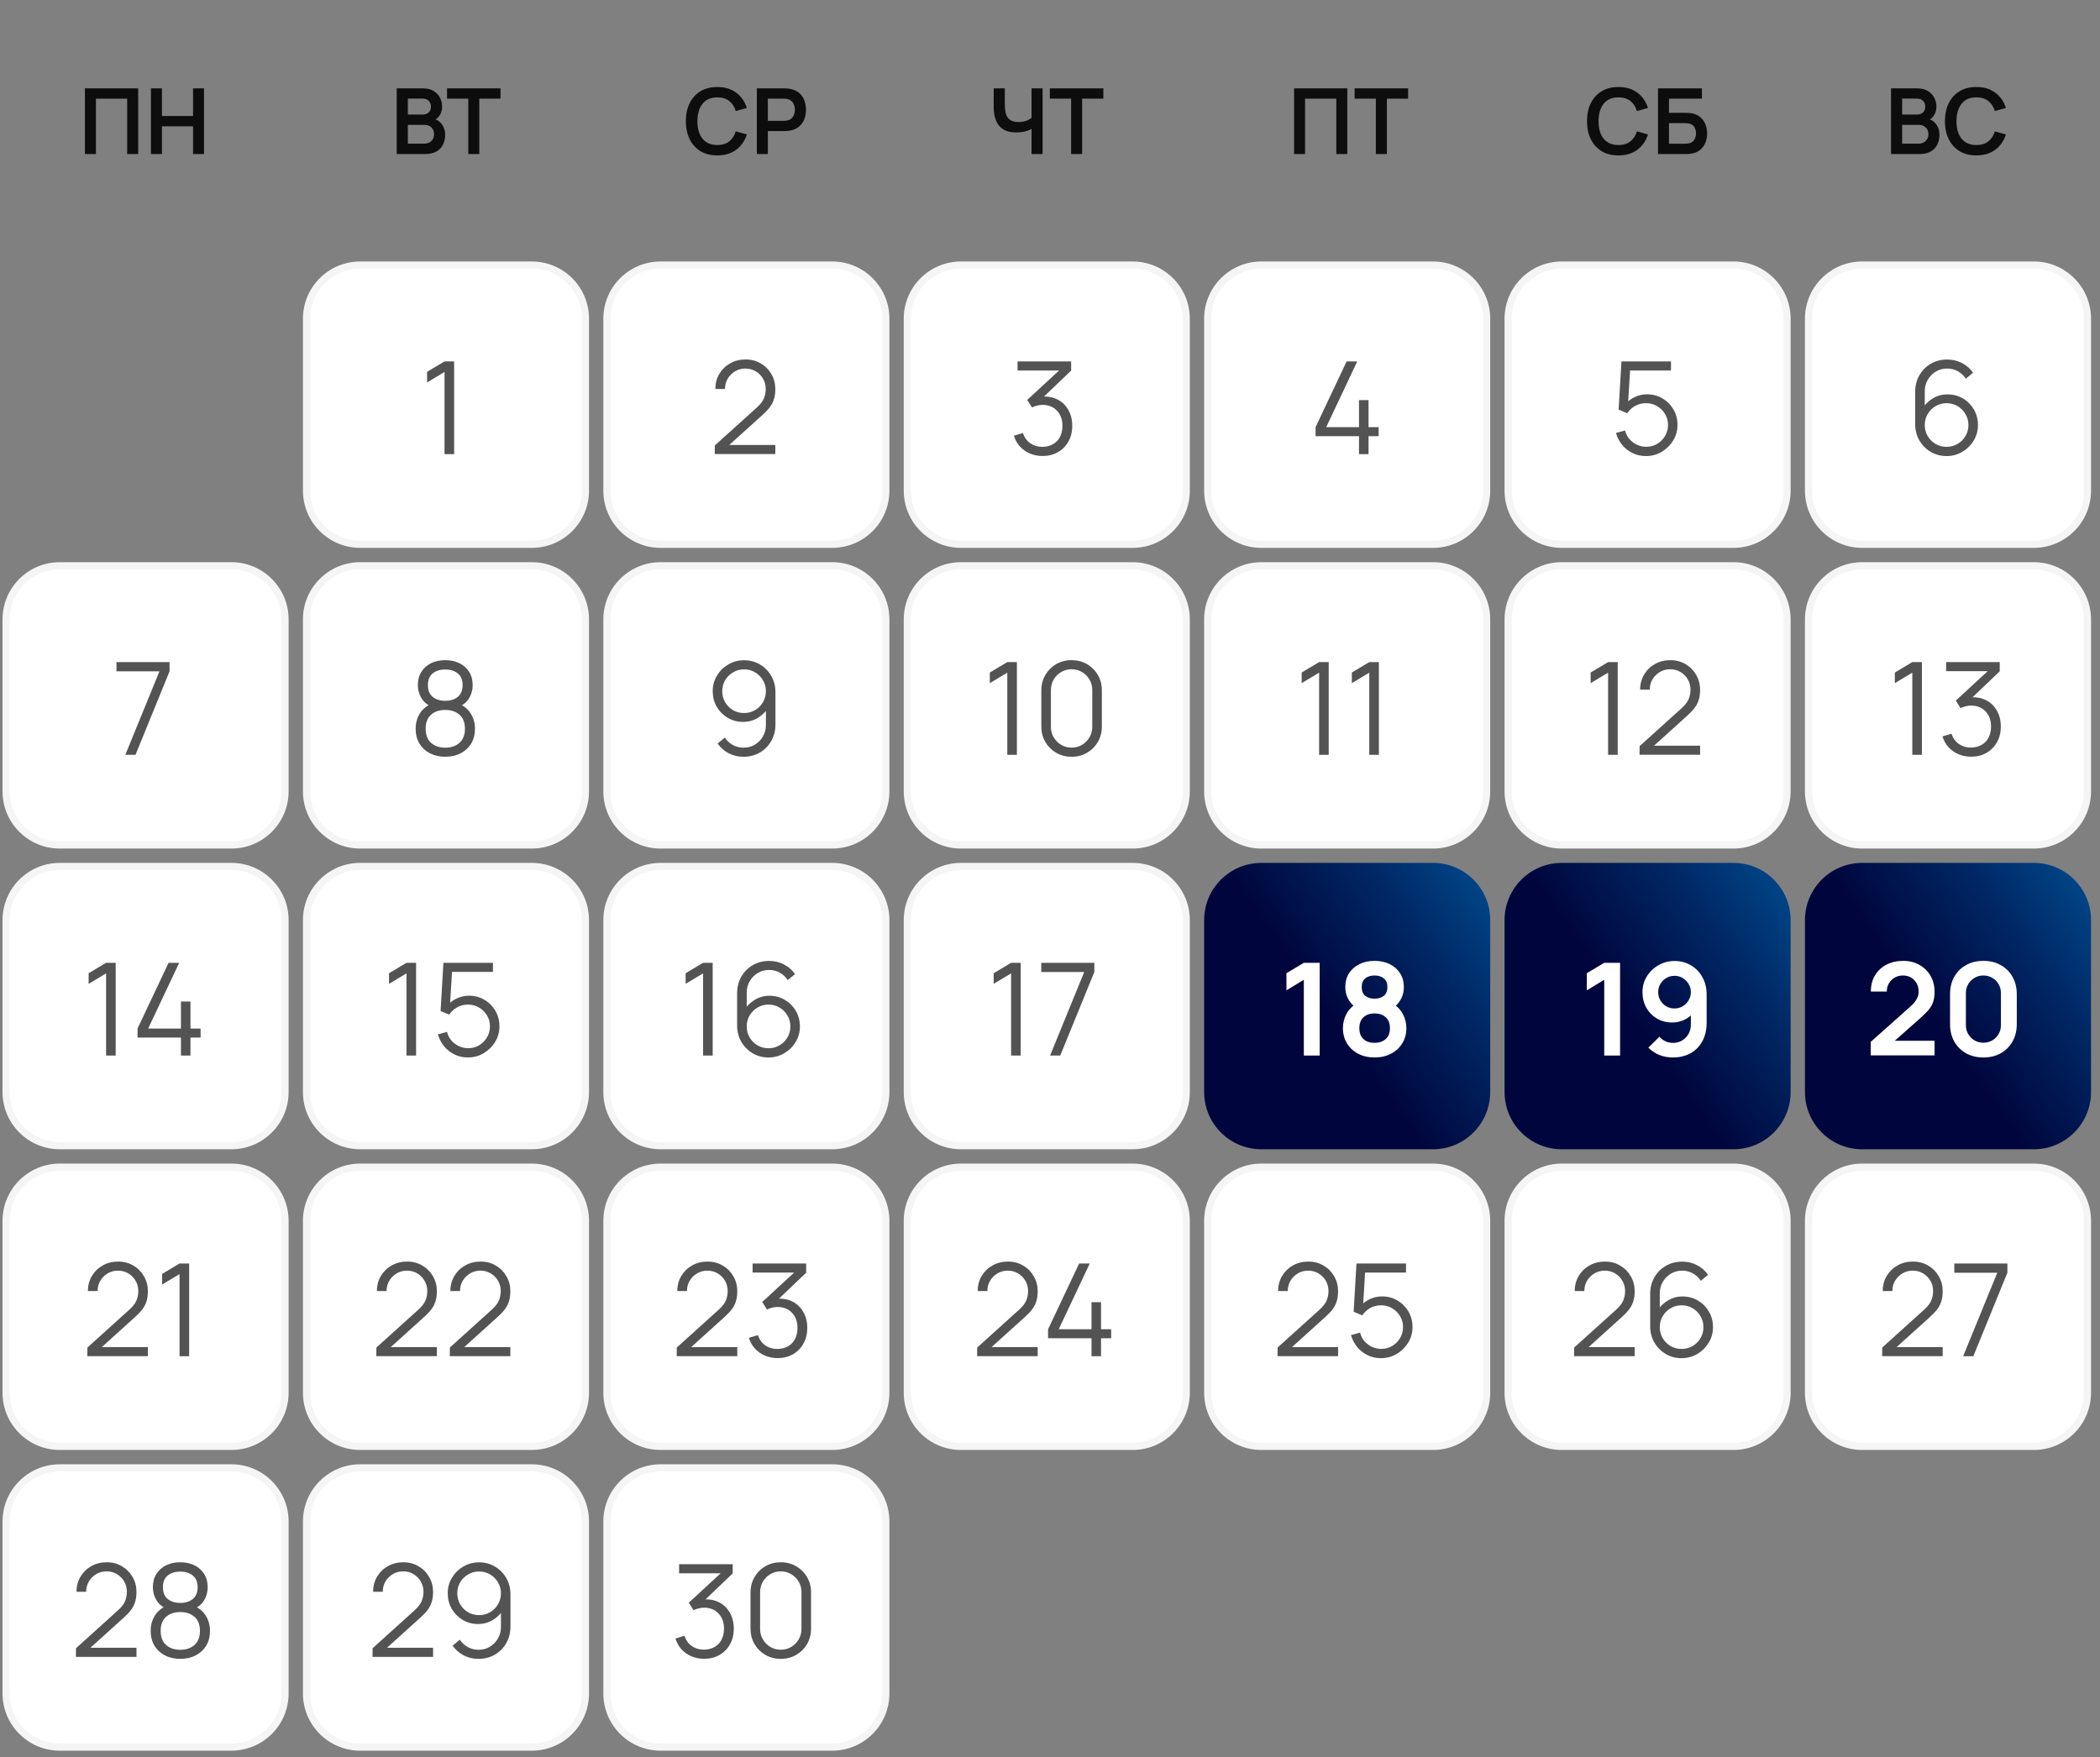 <svg width="276" height="231" viewBox="0 0 276 231" fill="none" xmlns="http://www.w3.org/2000/svg">
<rect x="0" y="0" width="276" height="231" fill="#808080" stroke="none"/>
<path d="M11.163 20.247V11.615H18.159V20.247H16.714V12.97H12.607V20.247H11.163ZM19.839 20.247V11.615H21.284V15.248H25.372V11.615H26.811V20.247H25.372V16.602H21.284V20.247H19.839Z" fill="#0D0D0D"/>
<path d="M52.141 20.247V11.615H55.565C56.148 11.615 56.626 11.733 56.997 11.968C57.373 12.2 57.651 12.498 57.831 12.862C58.014 13.225 58.106 13.601 58.106 13.989C58.106 14.464 57.992 14.868 57.765 15.2C57.541 15.531 57.235 15.755 56.847 15.871V15.571C57.391 15.695 57.803 15.953 58.082 16.345C58.366 16.736 58.508 17.182 58.508 17.682C58.508 18.193 58.41 18.641 58.214 19.024C58.019 19.408 57.727 19.708 57.339 19.924C56.955 20.14 56.48 20.247 55.912 20.247H52.141ZM53.604 18.887H55.732C55.984 18.887 56.21 18.837 56.41 18.737C56.61 18.633 56.766 18.489 56.877 18.305C56.993 18.117 57.051 17.895 57.051 17.64C57.051 17.408 57.001 17.2 56.901 17.016C56.801 16.832 56.656 16.686 56.464 16.578C56.272 16.467 56.042 16.411 55.774 16.411H53.604V18.887ZM53.604 15.062H55.547C55.754 15.062 55.94 15.022 56.104 14.942C56.268 14.862 56.398 14.744 56.494 14.588C56.59 14.432 56.638 14.24 56.638 14.013C56.638 13.713 56.542 13.463 56.35 13.263C56.158 13.063 55.89 12.963 55.547 12.963H53.604V15.062ZM61.545 20.247V12.97H58.752V11.615H65.784V12.97H62.99V20.247H61.545Z" fill="#0D0D0D"/>
<path d="M94.271 20.427C93.408 20.427 92.669 20.239 92.053 19.864C91.438 19.484 90.964 18.956 90.632 18.281C90.305 17.605 90.141 16.822 90.141 15.931C90.141 15.04 90.305 14.256 90.632 13.581C90.964 12.905 91.438 12.38 92.053 12.004C92.669 11.624 93.408 11.435 94.271 11.435C95.266 11.435 96.096 11.684 96.759 12.184C97.423 12.68 97.888 13.349 98.156 14.192L96.699 14.594C96.531 14.03 96.246 13.591 95.842 13.275C95.438 12.955 94.915 12.796 94.271 12.796C93.692 12.796 93.208 12.925 92.82 13.185C92.437 13.445 92.147 13.811 91.951 14.282C91.759 14.75 91.662 15.299 91.657 15.931C91.657 16.562 91.753 17.114 91.945 17.585C92.141 18.053 92.433 18.417 92.82 18.677C93.208 18.936 93.692 19.066 94.271 19.066C94.915 19.066 95.438 18.906 95.842 18.587C96.246 18.267 96.531 17.827 96.699 17.268L98.156 17.669C97.888 18.513 97.423 19.184 96.759 19.684C96.096 20.179 95.266 20.427 94.271 20.427ZM99.472 20.247V11.614H103.039C103.123 11.614 103.231 11.618 103.363 11.627C103.495 11.63 103.617 11.643 103.729 11.662C104.228 11.738 104.64 11.904 104.964 12.16C105.291 12.416 105.533 12.74 105.689 13.131C105.849 13.519 105.929 13.951 105.929 14.426C105.929 14.898 105.849 15.329 105.689 15.721C105.529 16.109 105.285 16.43 104.958 16.686C104.634 16.942 104.224 17.108 103.729 17.184C103.617 17.2 103.493 17.212 103.357 17.22C103.225 17.228 103.119 17.232 103.039 17.232H100.917V20.247H99.472ZM100.917 15.883H102.979C103.059 15.883 103.149 15.879 103.249 15.871C103.349 15.863 103.441 15.847 103.525 15.823C103.765 15.763 103.953 15.657 104.088 15.505C104.228 15.353 104.326 15.181 104.382 14.99C104.442 14.798 104.472 14.61 104.472 14.426C104.472 14.242 104.442 14.055 104.382 13.863C104.326 13.667 104.228 13.493 104.088 13.341C103.953 13.189 103.765 13.083 103.525 13.023C103.441 12.999 103.349 12.985 103.249 12.981C103.149 12.973 103.059 12.969 102.979 12.969H100.917V15.883Z" fill="#0D0D0D"/>
<path d="M135.575 20.247V16.41L135.809 16.782C135.573 16.978 135.253 17.132 134.849 17.244C134.446 17.352 134.016 17.406 133.561 17.406C132.833 17.406 132.254 17.264 131.822 16.98C131.39 16.696 131.079 16.305 130.887 15.805C130.695 15.305 130.599 14.728 130.599 14.072V11.614H132.062V13.629C132.062 13.925 132.078 14.216 132.11 14.504C132.146 14.788 132.222 15.046 132.338 15.277C132.457 15.509 132.639 15.695 132.883 15.835C133.127 15.971 133.457 16.039 133.872 16.039C134.336 16.039 134.732 15.961 135.059 15.805C135.387 15.649 135.619 15.483 135.755 15.307L135.575 16.033V11.614H137.026V20.247H135.575ZM140.776 20.247V12.969H137.982V11.614H145.014V12.969H142.221V20.247H140.776Z" fill="#0D0D0D"/>
<path d="M170.078 20.247V11.614H177.074V20.247H175.629V12.969H171.522V20.247H170.078ZM180.828 20.247V12.969H178.035V11.614H185.067V12.969H182.273V20.247H180.828Z" fill="#0D0D0D"/>
<path d="M212.707 20.427C211.844 20.427 211.105 20.239 210.489 19.864C209.874 19.484 209.4 18.956 209.068 18.281C208.741 17.605 208.577 16.822 208.577 15.931C208.577 15.04 208.741 14.256 209.068 13.581C209.4 12.905 209.874 12.38 210.489 12.004C211.105 11.624 211.844 11.435 212.707 11.435C213.702 11.435 214.532 11.684 215.195 12.184C215.859 12.68 216.324 13.349 216.592 14.192L215.135 14.594C214.967 14.03 214.682 13.591 214.278 13.275C213.874 12.955 213.351 12.796 212.707 12.796C212.128 12.796 211.644 12.925 211.256 13.185C210.873 13.445 210.583 13.811 210.387 14.282C210.195 14.75 210.097 15.299 210.093 15.931C210.093 16.562 210.189 17.114 210.381 17.585C210.577 18.053 210.869 18.417 211.256 18.677C211.644 18.936 212.128 19.066 212.707 19.066C213.351 19.066 213.874 18.906 214.278 18.587C214.682 18.267 214.967 17.827 215.135 17.268L216.592 17.669C216.324 18.513 215.859 19.184 215.195 19.684C214.532 20.179 213.702 20.427 212.707 20.427ZM217.908 20.247V11.614H223.681V12.969H219.353V14.828H221.475C221.555 14.828 221.661 14.832 221.793 14.84C221.929 14.844 222.053 14.852 222.165 14.864C222.648 14.92 223.052 15.074 223.376 15.325C223.703 15.577 223.949 15.895 224.113 16.279C224.281 16.662 224.365 17.082 224.365 17.538C224.365 17.993 224.283 18.415 224.119 18.802C223.955 19.186 223.709 19.504 223.382 19.756C223.058 20.003 222.652 20.155 222.165 20.211C222.053 20.223 221.931 20.233 221.799 20.241C221.667 20.245 221.559 20.247 221.475 20.247H217.908ZM219.353 18.892H221.415C221.495 18.892 221.585 18.888 221.685 18.88C221.785 18.872 221.877 18.86 221.961 18.845C222.321 18.768 222.568 18.601 222.704 18.341C222.84 18.081 222.908 17.813 222.908 17.538C222.908 17.258 222.84 16.99 222.704 16.734C222.568 16.474 222.321 16.307 221.961 16.231C221.877 16.211 221.785 16.199 221.685 16.195C221.585 16.187 221.495 16.183 221.415 16.183H219.353V18.892Z" fill="#0D0D0D"/>
<path d="M248.535 20.247V11.615H251.958C252.542 11.615 253.019 11.733 253.391 11.968C253.767 12.2 254.044 12.498 254.224 12.862C254.408 13.225 254.5 13.601 254.5 13.989C254.5 14.464 254.386 14.868 254.158 15.2C253.935 15.531 253.629 15.755 253.241 15.871V15.571C253.785 15.695 254.196 15.953 254.476 16.345C254.76 16.736 254.902 17.182 254.902 17.682C254.902 18.193 254.804 18.641 254.608 19.024C254.412 19.408 254.12 19.708 253.733 19.924C253.349 20.14 252.873 20.247 252.306 20.247H248.535ZM249.998 18.887H252.126C252.378 18.887 252.604 18.837 252.803 18.737C253.003 18.633 253.159 18.489 253.271 18.305C253.387 18.117 253.445 17.895 253.445 17.64C253.445 17.408 253.395 17.2 253.295 17.016C253.195 16.832 253.049 16.686 252.857 16.578C252.666 16.467 252.436 16.411 252.168 16.411H249.998V18.887ZM249.998 15.062H251.94C252.148 15.062 252.334 15.022 252.498 14.942C252.662 14.862 252.791 14.744 252.887 14.588C252.983 14.432 253.031 14.24 253.031 14.013C253.031 13.713 252.935 13.463 252.744 13.263C252.552 13.063 252.284 12.963 251.94 12.963H249.998V15.062ZM259.75 20.427C258.887 20.427 258.147 20.239 257.532 19.864C256.916 19.484 256.443 18.956 256.111 18.281C255.783 17.606 255.619 16.822 255.619 15.931C255.619 15.04 255.783 14.256 256.111 13.581C256.443 12.906 256.916 12.38 257.532 12.004C258.147 11.625 258.887 11.435 259.75 11.435C260.745 11.435 261.574 11.685 262.238 12.184C262.901 12.68 263.367 13.349 263.635 14.193L262.178 14.594C262.01 14.031 261.724 13.591 261.321 13.275C260.917 12.956 260.393 12.796 259.75 12.796C259.17 12.796 258.687 12.926 258.299 13.185C257.916 13.445 257.626 13.811 257.43 14.282C257.238 14.75 257.14 15.3 257.136 15.931C257.136 16.562 257.232 17.114 257.424 17.586C257.62 18.053 257.912 18.417 258.299 18.677C258.687 18.936 259.17 19.066 259.75 19.066C260.393 19.066 260.917 18.907 261.321 18.587C261.724 18.267 262.01 17.827 262.178 17.268L263.635 17.67C263.367 18.513 262.901 19.184 262.238 19.684C261.574 20.18 260.745 20.427 259.75 20.427Z" fill="#0D0D0D"/>
<path d="M39.815 41.897C39.815 37.741 43.184 34.372 47.339 34.372H69.89C74.045 34.372 77.414 37.741 77.414 41.897V64.493C77.414 68.648 74.045 72.017 69.89 72.017H47.339C43.184 72.017 39.815 68.648 39.815 64.493V41.897Z" fill="white"/>
<path d="M40.285 41.897C40.285 38.001 43.443 34.842 47.339 34.842H69.89C73.785 34.842 76.944 38.001 76.944 41.897V64.493C76.944 68.388 73.785 71.547 69.89 71.547H47.339C43.443 71.547 40.285 68.388 40.285 64.493V41.897Z" stroke="black" stroke-opacity="0.04" stroke-width="0.941"/>
<path d="M58.424 59.694V48.893L56.13 50.273V48.876L58.424 47.505H59.685V59.694H58.424Z" fill="#535353"/>
<path d="M79.296 41.897C79.296 37.741 82.665 34.372 86.821 34.372H109.371C113.527 34.372 116.895 37.741 116.895 41.897V64.493C116.895 68.648 113.527 72.017 109.371 72.017H86.821C82.665 72.017 79.296 68.648 79.296 64.493V41.897Z" fill="white"/>
<path d="M79.767 41.897C79.767 38.001 82.925 34.842 86.821 34.842H109.371C113.267 34.842 116.425 38.001 116.425 41.897V64.493C116.425 68.388 113.267 71.547 109.371 71.547H86.821C82.925 71.547 79.767 68.388 79.767 64.493V41.897Z" stroke="black" stroke-opacity="0.04" stroke-width="0.941"/>
<path d="M93.942 59.686L93.951 58.552L99.462 53.574C99.936 53.145 100.249 52.739 100.401 52.355C100.559 51.966 100.638 51.56 100.638 51.136C100.638 50.634 100.52 50.18 100.283 49.774C100.046 49.367 99.727 49.046 99.326 48.809C98.925 48.566 98.477 48.445 97.98 48.445C97.461 48.445 96.998 48.569 96.592 48.817C96.186 49.065 95.864 49.393 95.627 49.799C95.395 50.205 95.283 50.648 95.288 51.128H94.019C94.019 50.389 94.194 49.726 94.543 49.139C94.893 48.552 95.367 48.092 95.966 47.759C96.564 47.42 97.241 47.251 97.997 47.251C98.736 47.251 99.399 47.426 99.986 47.776C100.579 48.12 101.044 48.589 101.383 49.181C101.727 49.768 101.899 50.423 101.899 51.145C101.899 51.653 101.837 52.102 101.713 52.491C101.595 52.875 101.406 53.233 101.146 53.566C100.892 53.893 100.568 54.232 100.173 54.582L95.28 59L95.085 58.492H101.899V59.686H93.942Z" fill="#535353"/>
<path d="M118.778 41.897C118.778 37.741 122.147 34.372 126.302 34.372H148.853C153.008 34.372 156.377 37.741 156.377 41.897V64.493C156.377 68.648 153.008 72.017 148.853 72.017H126.302C122.147 72.017 118.778 68.648 118.778 64.493V41.897Z" fill="white"/>
<path d="M119.248 41.897C119.248 38.001 122.406 34.842 126.302 34.842H148.853C152.748 34.842 155.907 38.001 155.907 41.897V64.493C155.907 68.388 152.748 71.547 148.853 71.547H126.302C122.406 71.547 119.248 68.388 119.248 64.493V41.897Z" stroke="black" stroke-opacity="0.04" stroke-width="0.941"/>
<path d="M137.038 59.94C136.435 59.94 135.879 59.833 135.371 59.618C134.863 59.404 134.426 59.099 134.059 58.704C133.692 58.303 133.424 57.827 133.255 57.274L134.44 56.918C134.643 57.522 134.976 57.979 135.439 58.289C135.907 58.6 136.435 58.749 137.021 58.738C137.563 58.727 138.029 58.605 138.418 58.374C138.813 58.143 139.115 57.821 139.324 57.409C139.533 56.997 139.637 56.52 139.637 55.978C139.637 55.149 139.394 54.483 138.909 53.981C138.429 53.473 137.795 53.219 137.005 53.219C136.784 53.219 136.553 53.25 136.31 53.312C136.068 53.368 135.842 53.45 135.633 53.557L135.007 52.567L139.747 48.191L139.95 48.699H133.737V47.505H140.78V48.715L136.649 52.66L136.632 52.169C137.479 52.062 138.223 52.158 138.867 52.457C139.51 52.756 140.012 53.213 140.374 53.828C140.74 54.438 140.924 55.154 140.924 55.978C140.924 56.757 140.754 57.446 140.416 58.044C140.083 58.636 139.623 59.102 139.036 59.441C138.449 59.773 137.783 59.94 137.038 59.94Z" fill="#535353"/>
<path d="M158.259 41.897C158.259 37.741 161.628 34.372 165.784 34.372H188.334C192.49 34.372 195.858 37.741 195.858 41.897V64.493C195.858 68.648 192.49 72.017 188.334 72.017H165.784C161.628 72.017 158.259 68.648 158.259 64.493V41.897Z" fill="white"/>
<path d="M158.73 41.897C158.73 38.001 161.888 34.842 165.784 34.842H188.334C192.23 34.842 195.388 38.001 195.388 41.897V64.493C195.388 68.388 192.23 71.547 188.334 71.547H165.784C161.888 71.547 158.73 68.388 158.73 64.493V41.897Z" stroke="black" stroke-opacity="0.04" stroke-width="0.941"/>
<path d="M178.611 59.694V57.333H172.905V56.148L176.985 47.505H178.382L174.302 56.148H178.611V52.592H179.864V56.148H181.193V57.333H179.864V59.694H178.611Z" fill="#535353"/>
<path d="M197.741 41.897C197.741 37.741 201.11 34.372 205.265 34.372H227.816C231.971 34.372 235.34 37.741 235.34 41.897V64.493C235.34 68.648 231.971 72.017 227.816 72.017H205.265C201.11 72.017 197.741 68.648 197.741 64.493V41.897Z" fill="white"/>
<path d="M198.211 41.897C198.211 38.001 201.369 34.842 205.265 34.842H227.816C231.711 34.842 234.87 38.001 234.87 41.897V64.493C234.87 68.388 231.711 71.547 227.816 71.547H205.265C201.369 71.547 198.211 68.388 198.211 64.493V41.897Z" stroke="black" stroke-opacity="0.04" stroke-width="0.941"/>
<path d="M216.323 59.949C215.691 59.949 215.107 59.819 214.571 59.559C214.035 59.3 213.578 58.941 213.2 58.484C212.821 58.027 212.551 57.502 212.387 56.91L213.58 56.588C213.688 57.028 213.882 57.409 214.165 57.731C214.447 58.047 214.777 58.292 215.155 58.467C215.539 58.642 215.939 58.73 216.357 58.73C216.899 58.73 217.384 58.6 217.813 58.34C218.247 58.075 218.592 57.725 218.846 57.291C219.1 56.856 219.227 56.379 219.227 55.86C219.227 55.324 219.094 54.841 218.829 54.412C218.563 53.978 218.214 53.634 217.779 53.38C217.344 53.126 216.87 52.999 216.357 52.999C215.781 52.999 215.285 53.126 214.867 53.38C214.449 53.628 214.117 53.941 213.868 54.319L212.734 53.845L213.106 47.505H219.616V48.699H213.657L214.275 48.114L213.944 53.524L213.631 53.109C213.981 52.708 214.404 52.395 214.901 52.169C215.398 51.944 215.92 51.831 216.467 51.831C217.218 51.831 217.895 52.011 218.499 52.372C219.102 52.728 219.582 53.21 219.938 53.82C220.293 54.429 220.471 55.109 220.471 55.86C220.471 56.605 220.282 57.288 219.904 57.908C219.526 58.523 219.023 59.017 218.397 59.39C217.771 59.762 217.079 59.949 216.323 59.949Z" fill="#535353"/>
<path d="M237.222 41.897C237.222 37.741 240.591 34.372 244.747 34.372H267.297C271.453 34.372 274.821 37.741 274.821 41.897V64.493C274.821 68.648 271.453 72.017 267.297 72.017H244.747C240.591 72.017 237.222 68.648 237.222 64.493V41.897Z" fill="white"/>
<path d="M237.693 41.897C237.693 38.001 240.851 34.842 244.747 34.842H267.297C271.193 34.842 274.351 38.001 274.351 41.897V64.493C274.351 68.388 271.193 71.547 267.297 71.547H244.747C240.851 71.547 237.693 68.388 237.693 64.493V41.897Z" stroke="black" stroke-opacity="0.04" stroke-width="0.941"/>
<path d="M255.829 59.949C255.068 59.949 254.373 59.765 253.747 59.398C253.126 59.026 252.63 58.523 252.257 57.892C251.89 57.254 251.707 56.537 251.707 55.741V51.517C251.707 50.699 251.89 49.971 252.257 49.333C252.624 48.69 253.123 48.185 253.755 47.818C254.393 47.446 255.115 47.26 255.922 47.26C256.617 47.26 257.26 47.412 257.852 47.717C258.451 48.021 258.939 48.447 259.317 48.995L258.36 49.782C258.101 49.376 257.757 49.051 257.328 48.809C256.899 48.566 256.43 48.445 255.922 48.445C255.353 48.445 254.845 48.583 254.399 48.859C253.953 49.136 253.603 49.5 253.349 49.951C253.095 50.397 252.968 50.883 252.968 51.407V54.065L252.655 53.71C253.011 53.151 253.476 52.7 254.052 52.355C254.633 52.011 255.265 51.839 255.948 51.839C256.704 51.839 257.384 52.02 257.988 52.381C258.592 52.736 259.071 53.219 259.427 53.828C259.782 54.438 259.96 55.121 259.96 55.877C259.96 56.627 259.771 57.31 259.393 57.925C259.021 58.541 258.521 59.031 257.895 59.398C257.274 59.765 256.586 59.949 255.829 59.949ZM255.829 58.738C256.36 58.738 256.842 58.611 257.277 58.357C257.717 58.103 258.064 57.759 258.318 57.324C258.578 56.89 258.707 56.407 258.707 55.877C258.707 55.346 258.578 54.864 258.318 54.429C258.064 53.989 257.72 53.642 257.285 53.388C256.851 53.129 256.368 52.999 255.838 52.999C255.307 52.999 254.825 53.129 254.39 53.388C253.956 53.642 253.609 53.989 253.349 54.429C253.095 54.864 252.968 55.346 252.968 55.877C252.968 56.402 253.095 56.881 253.349 57.316C253.603 57.75 253.947 58.097 254.382 58.357C254.816 58.611 255.299 58.738 255.829 58.738Z" fill="#535353"/>
<path d="M0.333 81.424C0.333 77.268 3.702 73.899 7.858 73.899H30.408C34.564 73.899 37.932 77.268 37.932 81.424V104.02C37.932 108.175 34.564 111.544 30.408 111.544H7.858C3.702 111.544 0.333 108.175 0.333 104.02V81.424Z" fill="white"/>
<path d="M0.804 81.424C0.804 77.528 3.962 74.37 7.858 74.37H30.408C34.304 74.37 37.462 77.528 37.462 81.424V104.02C37.462 107.915 34.304 111.074 30.408 111.074H7.858C3.962 111.074 0.804 107.915 0.804 104.02V81.424Z" stroke="black" stroke-opacity="0.04" stroke-width="0.941"/>
<path d="M16.47 99.222L20.956 88.243H15.31V87.032H22.285V88.243L17.807 99.222H16.47Z" fill="#535353"/>
<path d="M39.815 81.424C39.815 77.268 43.184 73.899 47.339 73.899H69.89C74.045 73.899 77.414 77.268 77.414 81.424V104.02C77.414 108.175 74.045 111.544 69.89 111.544H47.339C43.184 111.544 39.815 108.175 39.815 104.02V81.424Z" fill="white"/>
<path d="M40.285 81.424C40.285 77.528 43.443 74.37 47.339 74.37H69.89C73.785 74.37 76.944 77.528 76.944 81.424V104.02C76.944 107.915 73.785 111.074 69.89 111.074H47.339C43.443 111.074 40.285 107.915 40.285 104.02V81.424Z" stroke="black" stroke-opacity="0.04" stroke-width="0.941"/>
<path d="M58.516 99.476C57.754 99.476 57.079 99.323 56.492 99.019C55.911 98.714 55.454 98.288 55.121 97.74C54.794 97.187 54.63 96.541 54.63 95.802C54.63 95.046 54.814 94.374 55.18 93.787C55.547 93.195 56.106 92.746 56.856 92.441L56.84 92.932C56.213 92.701 55.736 92.323 55.409 91.798C55.082 91.273 54.918 90.692 54.918 90.054C54.918 89.377 55.073 88.796 55.384 88.31C55.694 87.819 56.117 87.441 56.653 87.176C57.195 86.911 57.816 86.778 58.516 86.778C59.215 86.778 59.836 86.911 60.378 87.176C60.92 87.441 61.346 87.819 61.656 88.31C61.967 88.796 62.122 89.377 62.122 90.054C62.122 90.692 61.964 91.27 61.648 91.789C61.337 92.309 60.86 92.689 60.217 92.932L60.175 92.441C60.925 92.74 61.487 93.186 61.859 93.779C62.237 94.371 62.426 95.046 62.426 95.802C62.426 96.541 62.26 97.187 61.927 97.74C61.594 98.288 61.134 98.714 60.547 99.019C59.96 99.323 59.283 99.476 58.516 99.476ZM58.516 98.282C59.283 98.282 59.907 98.07 60.386 97.647C60.866 97.218 61.106 96.603 61.106 95.802C61.106 94.989 60.869 94.374 60.395 93.957C59.921 93.533 59.294 93.322 58.516 93.322C57.737 93.322 57.113 93.533 56.645 93.957C56.176 94.374 55.942 94.989 55.942 95.802C55.942 96.603 56.179 97.218 56.653 97.647C57.127 98.07 57.748 98.282 58.516 98.282ZM58.516 92.12C59.193 92.12 59.743 91.948 60.166 91.603C60.59 91.253 60.801 90.737 60.801 90.054C60.801 89.371 60.59 88.861 60.166 88.522C59.743 88.178 59.193 88.006 58.516 88.006C57.838 88.006 57.288 88.178 56.865 88.522C56.447 88.861 56.239 89.371 56.239 90.054C56.239 90.737 56.447 91.253 56.865 91.603C57.288 91.948 57.838 92.12 58.516 92.12Z" fill="#535353"/>
<path d="M79.296 81.424C79.296 77.268 82.665 73.899 86.821 73.899H109.371C113.527 73.899 116.895 77.268 116.895 81.424V104.02C116.895 108.175 113.527 111.544 109.371 111.544H86.821C82.665 111.544 79.296 108.175 79.296 104.02V81.424Z" fill="white"/>
<path d="M79.767 81.424C79.767 77.528 82.925 74.37 86.821 74.37H109.371C113.267 74.37 116.425 77.528 116.425 81.424V104.02C116.425 107.915 113.267 111.074 109.371 111.074H86.821C82.925 111.074 79.767 107.915 79.767 104.02V81.424Z" stroke="black" stroke-opacity="0.04" stroke-width="0.941"/>
<path d="M97.793 86.787C98.561 86.787 99.255 86.973 99.876 87.345C100.502 87.712 100.999 88.214 101.366 88.852C101.732 89.484 101.916 90.195 101.916 90.985V95.218C101.916 96.03 101.732 96.758 101.366 97.402C100.999 98.045 100.496 98.553 99.859 98.925C99.227 99.292 98.507 99.476 97.7 99.476C97.006 99.476 96.363 99.323 95.77 99.019C95.183 98.708 94.698 98.282 94.314 97.74L95.262 96.953C95.522 97.354 95.866 97.675 96.295 97.918C96.73 98.161 97.198 98.282 97.7 98.282C98.276 98.282 98.784 98.147 99.224 97.876C99.67 97.599 100.02 97.238 100.274 96.792C100.533 96.341 100.663 95.853 100.663 95.328V92.67L100.968 93.025C100.618 93.584 100.152 94.035 99.571 94.38C98.995 94.724 98.363 94.896 97.675 94.896C96.924 94.896 96.244 94.716 95.635 94.354C95.031 93.993 94.551 93.508 94.196 92.898C93.846 92.289 93.671 91.609 93.671 90.858C93.671 90.108 93.857 89.425 94.23 88.81C94.602 88.189 95.102 87.698 95.728 87.337C96.354 86.97 97.043 86.787 97.793 86.787ZM97.793 87.989C97.263 87.989 96.78 88.118 96.346 88.378C95.911 88.632 95.564 88.976 95.305 89.411C95.051 89.845 94.924 90.328 94.924 90.858C94.924 91.389 95.051 91.871 95.305 92.306C95.559 92.74 95.903 93.087 96.337 93.347C96.772 93.601 97.254 93.728 97.785 93.728C98.315 93.728 98.798 93.601 99.232 93.347C99.673 93.087 100.02 92.74 100.274 92.306C100.533 91.871 100.663 91.389 100.663 90.858C100.663 90.334 100.533 89.854 100.274 89.419C100.02 88.985 99.675 88.638 99.241 88.378C98.806 88.118 98.324 87.989 97.793 87.989Z" fill="#535353"/>
<path d="M118.778 81.424C118.778 77.268 122.147 73.899 126.302 73.899H148.853C153.008 73.899 156.377 77.268 156.377 81.424V104.02C156.377 108.175 153.008 111.544 148.853 111.544H126.302C122.147 111.544 118.778 108.175 118.778 104.02V81.424Z" fill="white"/>
<path d="M119.248 81.424C119.248 77.528 122.406 74.37 126.302 74.37H148.853C152.748 74.37 155.907 77.528 155.907 81.424V104.02C155.907 107.915 152.748 111.074 148.853 111.074H126.302C122.406 111.074 119.248 107.915 119.248 104.02V81.424Z" stroke="black" stroke-opacity="0.04" stroke-width="0.941"/>
<path d="M132.387 99.222V88.42L130.093 89.8V88.403L132.387 87.032H133.648V99.222H132.387ZM140.838 99.476C140.087 99.476 139.41 99.301 138.806 98.951C138.208 98.601 137.734 98.127 137.384 97.529C137.034 96.925 136.859 96.248 136.859 95.497V90.757C136.859 90.006 137.034 89.332 137.384 88.734C137.734 88.13 138.208 87.653 138.806 87.303C139.41 86.953 140.087 86.778 140.838 86.778C141.588 86.778 142.263 86.953 142.861 87.303C143.465 87.653 143.941 88.13 144.291 88.734C144.641 89.332 144.816 90.006 144.816 90.757V95.497C144.816 96.248 144.641 96.925 144.291 97.529C143.941 98.127 143.465 98.601 142.861 98.951C142.263 99.301 141.588 99.476 140.838 99.476ZM140.838 98.274C141.34 98.274 141.797 98.152 142.209 97.91C142.621 97.661 142.948 97.331 143.191 96.919C143.434 96.507 143.555 96.053 143.555 95.556V90.698C143.555 90.195 143.434 89.738 143.191 89.326C142.948 88.914 142.621 88.587 142.209 88.344C141.797 88.096 141.34 87.972 140.838 87.972C140.335 87.972 139.878 88.096 139.466 88.344C139.054 88.587 138.727 88.914 138.484 89.326C138.242 89.738 138.12 90.195 138.12 90.698V95.556C138.12 96.053 138.242 96.507 138.484 96.919C138.727 97.331 139.054 97.661 139.466 97.91C139.878 98.152 140.335 98.274 140.838 98.274Z" fill="#535353"/>
<path d="M158.259 81.424C158.259 77.268 161.628 73.899 165.784 73.899H188.334C192.49 73.899 195.858 77.268 195.858 81.424V104.02C195.858 108.175 192.49 111.544 188.334 111.544H165.784C161.628 111.544 158.259 108.175 158.259 104.02V81.424Z" fill="white"/>
<path d="M158.73 81.424C158.73 77.528 161.888 74.37 165.784 74.37H188.334C192.23 74.37 195.388 77.528 195.388 81.424V104.02C195.388 107.915 192.23 111.074 188.334 111.074H165.784C161.888 111.074 158.73 107.915 158.73 104.02V81.424Z" stroke="black" stroke-opacity="0.04" stroke-width="0.941"/>
<path d="M173.369 99.222V88.42L171.075 89.8V88.403L173.369 87.032H174.63V99.222H173.369ZM179.965 99.222V88.42L177.671 89.8V88.403L179.965 87.032H181.227V99.222H179.965Z" fill="#535353"/>
<path d="M197.741 81.424C197.741 77.268 201.11 73.899 205.265 73.899H227.816C231.971 73.899 235.34 77.268 235.34 81.424V104.02C235.34 108.175 231.971 111.544 227.816 111.544H205.265C201.11 111.544 197.741 108.175 197.741 104.02V81.424Z" fill="white"/>
<path d="M198.211 81.424C198.211 77.528 201.369 74.37 205.265 74.37H227.816C231.711 74.37 234.87 77.528 234.87 81.424V104.02C234.87 107.915 231.711 111.074 227.816 111.074H205.265C201.369 111.074 198.211 107.915 198.211 104.02V81.424Z" stroke="black" stroke-opacity="0.04" stroke-width="0.941"/>
<path d="M211.35 99.222V88.42L209.056 89.8V88.403L211.35 87.032H212.611V99.222H211.35ZM215.484 99.213L215.492 98.079L221.003 93.102C221.477 92.673 221.79 92.266 221.942 91.883C222.1 91.493 222.179 91.087 222.179 90.664C222.179 90.161 222.061 89.707 221.824 89.301C221.587 88.894 221.268 88.573 220.867 88.336C220.467 88.093 220.018 87.972 219.521 87.972C219.002 87.972 218.539 88.096 218.133 88.344C217.727 88.593 217.405 88.92 217.168 89.326C216.937 89.733 216.824 90.175 216.829 90.655H215.56C215.56 89.916 215.735 89.253 216.085 88.666C216.434 88.079 216.908 87.619 217.507 87.286C218.105 86.948 218.782 86.778 219.538 86.778C220.278 86.778 220.941 86.953 221.528 87.303C222.12 87.647 222.586 88.116 222.924 88.708C223.268 89.295 223.441 89.95 223.441 90.672C223.441 91.18 223.379 91.629 223.254 92.018C223.136 92.402 222.947 92.76 222.687 93.093C222.433 93.42 222.109 93.759 221.714 94.109L216.821 98.528L216.626 98.02H223.441V99.213H215.484Z" fill="#535353"/>
<path d="M237.222 81.424C237.222 77.268 240.591 73.899 244.747 73.899H267.297C271.453 73.899 274.821 77.268 274.821 81.424V104.02C274.821 108.175 271.453 111.544 267.297 111.544H244.747C240.591 111.544 237.222 108.175 237.222 104.02V81.424Z" fill="white"/>
<path d="M237.693 81.424C237.693 77.528 240.851 74.37 244.747 74.37H267.297C271.193 74.37 274.351 77.528 274.351 81.424V104.02C274.351 107.915 271.193 111.074 267.297 111.074H244.747C240.851 111.074 237.693 107.915 237.693 104.02V81.424Z" stroke="black" stroke-opacity="0.04" stroke-width="0.941"/>
<path d="M251.332 99.222V88.42L249.038 89.8V88.403L251.332 87.032H252.593V99.222H251.332ZM259.08 99.467C258.476 99.467 257.92 99.36 257.412 99.145C256.904 98.931 256.467 98.626 256.1 98.231C255.733 97.831 255.465 97.354 255.296 96.801L256.481 96.445C256.684 97.049 257.017 97.506 257.48 97.817C257.948 98.127 258.476 98.276 259.063 98.265C259.604 98.254 260.07 98.132 260.459 97.901C260.854 97.67 261.156 97.348 261.365 96.936C261.574 96.524 261.678 96.047 261.678 95.505C261.678 94.676 261.436 94.01 260.95 93.508C260.471 93 259.836 92.746 259.046 92.746C258.826 92.746 258.594 92.777 258.352 92.839C258.109 92.895 257.883 92.977 257.674 93.085L257.048 92.094L261.788 87.718L261.991 88.226H255.778V87.032H262.821V88.243L258.69 92.187L258.673 91.696C259.52 91.589 260.265 91.685 260.908 91.984C261.551 92.283 262.054 92.74 262.415 93.356C262.782 93.965 262.965 94.682 262.965 95.505C262.965 96.284 262.796 96.973 262.457 97.571C262.124 98.163 261.664 98.629 261.077 98.968C260.49 99.301 259.824 99.467 259.08 99.467Z" fill="#535353"/>
<path d="M0.333 120.951C0.333 116.795 3.702 113.426 7.858 113.426H30.408C34.564 113.426 37.932 116.795 37.932 120.951V143.547C37.932 147.702 34.564 151.071 30.408 151.071H7.858C3.702 151.071 0.333 147.702 0.333 143.547V120.951Z" fill="white"/>
<path d="M0.804 120.951C0.804 117.055 3.962 113.897 7.858 113.897H30.408C34.304 113.897 37.462 117.055 37.462 120.951V143.547C37.462 147.443 34.304 150.601 30.408 150.601H7.858C3.962 150.601 0.804 147.443 0.804 143.547V120.951Z" stroke="black" stroke-opacity="0.04" stroke-width="0.941"/>
<path d="M13.943 138.749V127.948L11.649 129.327V127.931L13.943 126.559H15.204V138.749H13.943ZM23.782 138.749V136.387H18.076V135.202L22.156 126.559H23.553L19.473 135.202H23.782V131.647H25.034V135.202H26.363V136.387H25.034V138.749H23.782Z" fill="#535353"/>
<path d="M39.815 120.951C39.815 116.795 43.184 113.426 47.339 113.426H69.89C74.045 113.426 77.414 116.795 77.414 120.951V143.547C77.414 147.702 74.045 151.071 69.89 151.071H47.339C43.184 151.071 39.815 147.702 39.815 143.547V120.951Z" fill="white"/>
<path d="M40.285 120.951C40.285 117.055 43.443 113.897 47.339 113.897H69.89C73.785 113.897 76.944 117.055 76.944 120.951V143.547C76.944 147.443 73.785 150.601 69.89 150.601H47.339C43.443 150.601 40.285 147.443 40.285 143.547V120.951Z" stroke="black" stroke-opacity="0.04" stroke-width="0.941"/>
<path d="M53.424 138.749V127.948L51.13 129.327V127.931L53.424 126.559H54.685V138.749H53.424ZM61.494 139.003C60.862 139.003 60.278 138.873 59.742 138.613C59.205 138.354 58.748 137.995 58.37 137.538C57.992 137.081 57.721 136.556 57.558 135.964L58.751 135.642C58.858 136.082 59.053 136.463 59.335 136.785C59.617 137.101 59.947 137.346 60.326 137.521C60.709 137.696 61.11 137.784 61.528 137.784C62.069 137.784 62.555 137.654 62.984 137.394C63.418 137.129 63.762 136.779 64.016 136.345C64.27 135.91 64.397 135.433 64.397 134.914C64.397 134.378 64.265 133.896 63.999 133.467C63.734 133.032 63.384 132.688 62.95 132.434C62.515 132.18 62.041 132.053 61.528 132.053C60.952 132.053 60.455 132.18 60.038 132.434C59.62 132.682 59.287 132.995 59.039 133.374L57.905 132.899L58.277 126.559H64.787V127.753H58.827L59.445 127.169L59.115 132.578L58.802 132.163C59.152 131.762 59.575 131.449 60.072 131.223C60.568 130.998 61.09 130.885 61.638 130.885C62.388 130.885 63.065 131.065 63.669 131.427C64.273 131.782 64.753 132.265 65.108 132.874C65.464 133.484 65.642 134.164 65.642 134.914C65.642 135.659 65.453 136.342 65.074 136.963C64.696 137.578 64.194 138.072 63.568 138.444C62.941 138.816 62.25 139.003 61.494 139.003Z" fill="#535353"/>
<path d="M79.296 120.951C79.296 116.795 82.665 113.426 86.821 113.426H109.371C113.527 113.426 116.895 116.795 116.895 120.951V143.547C116.895 147.702 113.527 151.071 109.371 151.071H86.821C82.665 151.071 79.296 147.702 79.296 143.547V120.951Z" fill="white"/>
<path d="M79.767 120.951C79.767 117.055 82.925 113.897 86.821 113.897H109.371C113.267 113.897 116.425 117.055 116.425 120.951V143.547C116.425 147.443 113.267 150.601 109.371 150.601H86.821C82.925 150.601 79.767 147.443 79.767 143.547V120.951Z" stroke="black" stroke-opacity="0.04" stroke-width="0.941"/>
<path d="M92.406 138.749V127.948L90.112 129.327V127.931L92.406 126.559H93.667V138.749H92.406ZM101 139.003C100.238 139.003 99.544 138.819 98.918 138.452C98.297 138.08 97.8 137.578 97.428 136.946C97.061 136.308 96.878 135.591 96.878 134.796V130.572C96.878 129.753 97.061 129.025 97.428 128.388C97.795 127.744 98.294 127.239 98.926 126.872C99.564 126.5 100.286 126.314 101.093 126.314C101.787 126.314 102.431 126.466 103.023 126.771C103.621 127.076 104.11 127.502 104.488 128.049L103.531 128.836C103.272 128.43 102.927 128.106 102.498 127.863C102.069 127.62 101.601 127.499 101.093 127.499C100.523 127.499 100.015 127.637 99.57 127.914C99.124 128.19 98.774 128.554 98.52 129.006C98.266 129.451 98.139 129.937 98.139 130.462V133.12L97.826 132.764C98.181 132.205 98.647 131.754 99.222 131.41C99.804 131.065 100.436 130.893 101.119 130.893C101.875 130.893 102.555 131.074 103.159 131.435C103.762 131.791 104.242 132.273 104.598 132.883C104.953 133.492 105.131 134.175 105.131 134.931C105.131 135.682 104.942 136.364 104.564 136.98C104.191 137.595 103.692 138.086 103.066 138.452C102.445 138.819 101.756 139.003 101 139.003ZM101 137.792C101.531 137.792 102.013 137.665 102.448 137.411C102.888 137.157 103.235 136.813 103.489 136.379C103.748 135.944 103.878 135.462 103.878 134.931C103.878 134.401 103.748 133.918 103.489 133.484C103.235 133.043 102.891 132.696 102.456 132.442C102.022 132.183 101.539 132.053 101.009 132.053C100.478 132.053 99.996 132.183 99.561 132.442C99.126 132.696 98.779 133.043 98.52 133.484C98.266 133.918 98.139 134.401 98.139 134.931C98.139 135.456 98.266 135.936 98.52 136.37C98.774 136.805 99.118 137.152 99.553 137.411C99.987 137.665 100.47 137.792 101 137.792Z" fill="#535353"/>
<path d="M118.778 120.951C118.778 116.795 122.147 113.426 126.302 113.426H148.853C153.008 113.426 156.377 116.795 156.377 120.951V143.547C156.377 147.702 153.008 151.071 148.853 151.071H126.302C122.147 151.071 118.778 147.702 118.778 143.547V120.951Z" fill="white"/>
<path d="M119.248 120.951C119.248 117.055 122.406 113.897 126.302 113.897H148.853C152.748 113.897 155.907 117.055 155.907 120.951V143.547C155.907 147.443 152.748 150.601 148.853 150.601H126.302C122.406 150.601 119.248 147.443 119.248 143.547V120.951Z" stroke="black" stroke-opacity="0.04" stroke-width="0.941"/>
<path d="M132.887 138.749V127.948L130.593 129.327V127.931L132.887 126.559H134.148V138.749H132.887ZM138.011 138.749L142.497 127.77H136.851V126.559H143.826V127.77L139.348 138.749H138.011Z" fill="#535353"/>
<path d="M158.259 120.951C158.259 116.795 161.628 113.426 165.784 113.426H188.334C192.49 113.426 195.858 116.795 195.858 120.951V143.547C195.858 147.702 192.49 151.071 188.334 151.071H165.784C161.628 151.071 158.259 147.702 158.259 143.547V120.951Z" fill="url(#paint0_linear_213_7256)"/>
<path d="M171.36 138.749V128.786L169.075 130.182V127.931L171.36 126.559H173.443V138.749H171.36ZM180.654 139.003C179.847 139.003 179.131 138.839 178.504 138.512C177.878 138.184 177.387 137.73 177.031 137.149C176.676 136.568 176.498 135.902 176.498 135.151C176.498 134.48 176.653 133.856 176.964 133.28C177.274 132.705 177.728 132.245 178.326 131.901L178.284 132.552C177.816 132.197 177.452 131.788 177.192 131.325C176.938 130.857 176.811 130.332 176.811 129.751C176.811 129.051 176.975 128.444 177.302 127.931C177.635 127.417 178.089 127.019 178.665 126.737C179.241 126.449 179.904 126.305 180.654 126.305C181.405 126.305 182.068 126.449 182.644 126.737C183.225 127.019 183.679 127.417 184.006 127.931C184.339 128.444 184.506 129.051 184.506 129.751C184.506 130.332 184.382 130.854 184.133 131.317C183.891 131.779 183.521 132.197 183.024 132.569L183.016 131.909C183.603 132.242 184.052 132.699 184.362 133.28C184.678 133.856 184.836 134.48 184.836 135.151C184.836 135.902 184.655 136.568 184.294 137.149C183.939 137.73 183.445 138.184 182.813 138.512C182.186 138.839 181.467 139.003 180.654 139.003ZM180.654 137.081C181.252 137.081 181.738 136.918 182.11 136.59C182.488 136.263 182.677 135.783 182.677 135.151C182.677 134.519 182.491 134.039 182.119 133.712C181.746 133.379 181.258 133.213 180.654 133.213C180.056 133.213 179.574 133.379 179.207 133.712C178.84 134.039 178.657 134.519 178.657 135.151C178.657 135.783 178.84 136.263 179.207 136.59C179.574 136.918 180.056 137.081 180.654 137.081ZM180.654 131.274C181.157 131.274 181.563 131.15 181.873 130.902C182.189 130.648 182.347 130.264 182.347 129.751C182.347 129.237 182.189 128.856 181.873 128.608C181.563 128.354 181.157 128.227 180.654 128.227C180.158 128.227 179.751 128.354 179.435 128.608C179.125 128.856 178.97 129.237 178.97 129.751C178.97 130.264 179.125 130.648 179.435 130.902C179.751 131.15 180.158 131.274 180.654 131.274Z" fill="white"/>
<path d="M197.741 120.951C197.741 116.795 201.11 113.426 205.265 113.426H227.816C231.971 113.426 235.34 116.795 235.34 120.951V143.547C235.34 147.702 231.971 151.071 227.816 151.071H205.265C201.11 151.071 197.741 147.702 197.741 143.547V120.951Z" fill="url(#paint1_linear_213_7256)"/>
<path d="M210.842 138.749V128.786L208.556 130.182V127.931L210.842 126.559H212.924V138.749H210.842ZM220.085 126.322C220.881 126.322 221.597 126.511 222.235 126.889C222.873 127.262 223.375 127.781 223.742 128.447C224.114 129.107 224.301 129.869 224.301 130.732V134.449C224.301 135.368 224.114 136.173 223.742 136.861C223.375 137.544 222.859 138.072 222.193 138.444C221.527 138.816 220.748 139.003 219.856 139.003C219.241 139.003 218.66 138.898 218.113 138.689C217.565 138.475 217.074 138.148 216.64 137.708L218.104 136.277C218.324 136.531 218.587 136.731 218.891 136.878C219.202 137.019 219.523 137.09 219.856 137.09C220.33 137.09 220.745 136.98 221.101 136.759C221.456 136.534 221.733 136.243 221.93 135.888C222.128 135.526 222.227 135.14 222.227 134.728V132.705L222.591 133.111C222.246 133.517 221.829 133.836 221.338 134.068C220.847 134.293 220.33 134.406 219.789 134.406C219.027 134.406 218.35 134.231 217.757 133.881C217.17 133.532 216.707 133.057 216.369 132.459C216.036 131.855 215.869 131.173 215.869 130.411C215.869 129.649 216.061 128.96 216.445 128.345C216.829 127.725 217.34 127.234 217.977 126.872C218.621 126.506 219.323 126.322 220.085 126.322ZM220.085 128.269C219.69 128.269 219.329 128.365 219.001 128.557C218.674 128.749 218.415 129.008 218.223 129.336C218.031 129.657 217.935 130.016 217.935 130.411C217.935 130.806 218.028 131.167 218.214 131.494C218.406 131.822 218.663 132.081 218.985 132.273C219.312 132.465 219.673 132.561 220.068 132.561C220.463 132.561 220.824 132.465 221.152 132.273C221.479 132.081 221.738 131.822 221.93 131.494C222.128 131.167 222.227 130.806 222.227 130.411C222.227 130.027 222.131 129.674 221.939 129.353C221.747 129.025 221.487 128.763 221.16 128.565C220.838 128.368 220.48 128.269 220.085 128.269Z" fill="white"/>
<path d="M237.222 120.951C237.222 116.795 240.591 113.426 244.747 113.426H267.297C271.453 113.426 274.821 116.795 274.821 120.951V143.547C274.821 147.702 271.453 151.071 267.297 151.071H244.747C240.591 151.071 237.222 147.702 237.222 143.547V120.951Z" fill="url(#paint2_linear_213_7256)"/>
<path d="M245.868 138.732V136.954L251.083 132.307C251.489 131.946 251.771 131.604 251.929 131.283C252.087 130.961 252.166 130.651 252.166 130.352C252.166 129.945 252.079 129.584 251.904 129.268C251.729 128.946 251.486 128.692 251.176 128.506C250.871 128.32 250.518 128.227 250.118 128.227C249.694 128.227 249.319 128.326 248.992 128.523C248.67 128.715 248.419 128.972 248.239 129.293C248.058 129.615 247.973 129.962 247.985 130.335H245.885C245.885 129.522 246.066 128.814 246.427 128.21C246.794 127.606 247.296 127.138 247.934 126.805C248.577 126.472 249.319 126.305 250.16 126.305C250.939 126.305 251.639 126.48 252.259 126.83C252.88 127.174 253.368 127.654 253.724 128.269C254.079 128.879 254.257 129.581 254.257 130.377C254.257 130.958 254.178 131.446 254.02 131.841C253.862 132.236 253.625 132.6 253.309 132.933C252.999 133.266 252.612 133.636 252.149 134.042L248.45 137.318L248.264 136.81H254.257V138.732H245.868ZM260.677 139.003C259.814 139.003 259.052 138.819 258.391 138.452C257.731 138.08 257.215 137.564 256.842 136.903C256.476 136.243 256.292 135.481 256.292 134.618V130.69C256.292 129.827 256.476 129.065 256.842 128.405C257.215 127.744 257.731 127.231 258.391 126.864C259.052 126.492 259.814 126.305 260.677 126.305C261.54 126.305 262.299 126.492 262.954 126.864C263.614 127.231 264.131 127.744 264.503 128.405C264.876 129.065 265.062 129.827 265.062 130.69V134.618C265.062 135.481 264.876 136.243 264.503 136.903C264.131 137.564 263.614 138.08 262.954 138.452C262.299 138.819 261.54 139.003 260.677 139.003ZM260.677 137.064C261.106 137.064 261.495 136.963 261.845 136.759C262.195 136.551 262.472 136.274 262.675 135.93C262.878 135.58 262.979 135.191 262.979 134.762V130.538C262.979 130.103 262.878 129.714 262.675 129.37C262.472 129.02 262.195 128.743 261.845 128.54C261.495 128.331 261.106 128.227 260.677 128.227C260.248 128.227 259.859 128.331 259.509 128.54C259.159 128.743 258.882 129.02 258.679 129.37C258.476 129.714 258.374 130.103 258.374 130.538V134.762C258.374 135.191 258.476 135.58 258.679 135.93C258.882 136.274 259.159 136.551 259.509 136.759C259.859 136.963 260.248 137.064 260.677 137.064Z" fill="white"/>
<path d="M0.333 160.478C0.333 156.322 3.702 152.953 7.858 152.953H30.408C34.564 152.953 37.932 156.322 37.932 160.478V183.074C37.932 187.229 34.564 190.598 30.408 190.598H7.858C3.702 190.598 0.333 187.229 0.333 183.074V160.478Z" fill="white"/>
<path d="M0.804 160.478C0.804 156.582 3.962 153.424 7.858 153.424H30.408C34.304 153.424 37.462 156.582 37.462 160.478V183.074C37.462 186.97 34.304 190.128 30.408 190.128H7.858C3.962 190.128 0.804 186.97 0.804 183.074V160.478Z" stroke="black" stroke-opacity="0.04" stroke-width="0.941"/>
<path d="M11.479 178.267L11.488 177.133L16.998 172.156C17.473 171.727 17.786 171.32 17.938 170.937C18.096 170.547 18.175 170.141 18.175 169.718C18.175 169.216 18.057 168.761 17.82 168.355C17.583 167.949 17.264 167.627 16.863 167.39C16.462 167.147 16.014 167.026 15.517 167.026C14.998 167.026 14.535 167.15 14.129 167.398C13.723 167.647 13.401 167.974 13.164 168.38C12.933 168.787 12.82 169.23 12.825 169.709H11.556C11.556 168.97 11.73 168.307 12.08 167.72C12.43 167.133 12.904 166.673 13.502 166.34C14.101 166.002 14.778 165.832 15.534 165.832C16.273 165.832 16.936 166.007 17.523 166.357C18.116 166.701 18.581 167.17 18.92 167.762C19.264 168.349 19.436 169.004 19.436 169.726C19.436 170.234 19.374 170.683 19.25 171.072C19.132 171.456 18.943 171.814 18.683 172.147C18.429 172.475 18.105 172.813 17.71 173.163L12.817 177.582L12.622 177.074H19.436V178.267H11.479ZM23.598 178.276V167.475L21.304 168.854V167.458L23.598 166.086H24.859V178.276H23.598Z" fill="#535353"/>
<path d="M39.815 160.478C39.815 156.322 43.184 152.953 47.339 152.953H69.89C74.045 152.953 77.414 156.322 77.414 160.478V183.074C77.414 187.229 74.045 190.598 69.89 190.598H47.339C43.184 190.598 39.815 187.229 39.815 183.074V160.478Z" fill="white"/>
<path d="M40.285 160.478C40.285 156.582 43.443 153.424 47.339 153.424H69.89C73.785 153.424 76.944 156.582 76.944 160.478V183.074C76.944 186.97 73.785 190.128 69.89 190.128H47.339C43.443 190.128 40.285 186.97 40.285 183.074V160.478Z" stroke="black" stroke-opacity="0.04" stroke-width="0.941"/>
<path d="M49.461 178.267L49.469 177.133L54.98 172.156C55.454 171.727 55.767 171.32 55.92 170.937C56.078 170.547 56.157 170.141 56.157 169.718C56.157 169.216 56.038 168.761 55.801 168.355C55.564 167.949 55.245 167.627 54.845 167.39C54.444 167.147 53.995 167.026 53.499 167.026C52.98 167.026 52.517 167.15 52.11 167.398C51.704 167.647 51.382 167.974 51.145 168.38C50.914 168.787 50.801 169.23 50.807 169.709H49.537C49.537 168.97 49.712 168.307 50.062 167.72C50.412 167.133 50.886 166.673 51.484 166.34C52.082 166.002 52.759 165.832 53.516 165.832C54.255 165.832 54.918 166.007 55.505 166.357C56.097 166.701 56.563 167.17 56.902 167.762C57.246 168.349 57.418 169.004 57.418 169.726C57.418 170.234 57.356 170.683 57.232 171.072C57.113 171.456 56.924 171.814 56.665 172.147C56.411 172.475 56.086 172.813 55.691 173.163L50.798 177.582L50.604 177.074H57.418V178.267H49.461ZM59.116 178.267L59.125 177.133L64.635 172.156C65.109 171.727 65.423 171.32 65.575 170.937C65.733 170.547 65.812 170.141 65.812 169.718C65.812 169.216 65.694 168.761 65.456 168.355C65.219 167.949 64.901 167.627 64.5 167.39C64.099 167.147 63.651 167.026 63.154 167.026C62.635 167.026 62.172 167.15 61.766 167.398C61.359 167.647 61.038 167.974 60.801 168.38C60.569 168.787 60.456 169.23 60.462 169.709H59.192C59.192 168.97 59.367 168.307 59.717 167.72C60.067 167.133 60.541 166.673 61.139 166.34C61.737 166.002 62.415 165.832 63.171 165.832C63.91 165.832 64.573 166.007 65.16 166.357C65.753 166.701 66.218 167.17 66.557 167.762C66.901 168.349 67.073 169.004 67.073 169.726C67.073 170.234 67.011 170.683 66.887 171.072C66.769 171.456 66.579 171.814 66.32 172.147C66.066 172.475 65.741 172.813 65.346 173.163L60.454 177.582L60.259 177.074H67.073V178.267H59.116Z" fill="#535353"/>
<path d="M79.296 160.478C79.296 156.322 82.665 152.953 86.821 152.953H109.371C113.527 152.953 116.895 156.322 116.895 160.478V183.074C116.895 187.229 113.527 190.598 109.371 190.598H86.821C82.665 190.598 79.296 187.229 79.296 183.074V160.478Z" fill="white"/>
<path d="M79.767 160.478C79.767 156.582 82.925 153.424 86.821 153.424H109.371C113.267 153.424 116.425 156.582 116.425 160.478V183.074C116.425 186.97 113.267 190.128 109.371 190.128H86.821C82.925 190.128 79.767 186.97 79.767 183.074V160.478Z" stroke="black" stroke-opacity="0.04" stroke-width="0.941"/>
<path d="M88.942 178.267L88.951 177.133L94.462 172.156C94.936 171.727 95.249 171.32 95.401 170.937C95.559 170.547 95.638 170.141 95.638 169.718C95.638 169.216 95.52 168.761 95.283 168.355C95.046 167.949 94.727 167.627 94.326 167.39C93.925 167.147 93.477 167.026 92.98 167.026C92.461 167.026 91.998 167.15 91.592 167.398C91.186 167.647 90.864 167.974 90.627 168.38C90.395 168.787 90.283 169.23 90.288 169.709H89.019C89.019 168.97 89.194 168.307 89.543 167.72C89.893 167.133 90.367 166.673 90.966 166.34C91.564 166.002 92.241 165.832 92.997 165.832C93.736 165.832 94.399 166.007 94.986 166.357C95.579 166.701 96.044 167.17 96.383 167.762C96.727 168.349 96.899 169.004 96.899 169.726C96.899 170.234 96.837 170.683 96.713 171.072C96.595 171.456 96.406 171.814 96.146 172.147C95.892 172.475 95.568 172.813 95.173 173.163L90.28 177.582L90.085 177.074H96.899V178.267H88.942ZM102.212 178.521C101.608 178.521 101.053 178.414 100.545 178.2C100.037 177.985 99.599 177.68 99.233 177.285C98.866 176.885 98.598 176.408 98.428 175.855L99.614 175.499C99.817 176.103 100.15 176.56 100.612 176.871C101.081 177.181 101.608 177.331 102.195 177.319C102.737 177.308 103.203 177.187 103.592 176.955C103.987 176.724 104.289 176.402 104.498 175.99C104.707 175.578 104.811 175.101 104.811 174.56C104.811 173.73 104.568 173.064 104.083 172.562C103.603 172.054 102.968 171.8 102.178 171.8C101.958 171.8 101.727 171.831 101.484 171.893C101.242 171.95 101.016 172.032 100.807 172.139L100.181 171.148L104.921 166.772L105.124 167.28H98.911V166.086H105.954V167.297L101.823 171.241L101.806 170.75C102.652 170.643 103.397 170.739 104.041 171.038C104.684 171.337 105.186 171.795 105.547 172.41C105.914 173.019 106.098 173.736 106.098 174.56C106.098 175.338 105.928 176.027 105.59 176.625C105.257 177.218 104.797 177.683 104.21 178.022C103.623 178.355 102.957 178.521 102.212 178.521Z" fill="#535353"/>
<path d="M118.778 160.478C118.778 156.322 122.147 152.953 126.302 152.953H148.853C153.008 152.953 156.377 156.322 156.377 160.478V183.074C156.377 187.229 153.008 190.598 148.853 190.598H126.302C122.147 190.598 118.778 187.229 118.778 183.074V160.478Z" fill="white"/>
<path d="M119.248 160.478C119.248 156.582 122.406 153.424 126.302 153.424H148.853C152.748 153.424 155.907 156.582 155.907 160.478V183.074C155.907 186.97 152.748 190.128 148.853 190.128H126.302C122.406 190.128 119.248 186.97 119.248 183.074V160.478Z" stroke="black" stroke-opacity="0.04" stroke-width="0.941"/>
<path d="M128.424 178.267L128.432 177.133L133.943 172.156C134.417 171.727 134.73 171.32 134.883 170.937C135.041 170.547 135.12 170.141 135.12 169.718C135.12 169.216 135.001 168.761 134.764 168.355C134.527 167.949 134.208 167.627 133.808 167.39C133.407 167.147 132.958 167.026 132.462 167.026C131.942 167.026 131.48 167.15 131.073 167.398C130.667 167.647 130.345 167.974 130.108 168.38C129.877 168.787 129.764 169.23 129.77 169.709H128.5C128.5 168.97 128.675 168.307 129.025 167.72C129.375 167.133 129.849 166.673 130.447 166.34C131.045 166.002 131.722 165.832 132.479 165.832C133.218 165.832 133.881 166.007 134.468 166.357C135.06 166.701 135.526 167.17 135.865 167.762C136.209 168.349 136.381 169.004 136.381 169.726C136.381 170.234 136.319 170.683 136.195 171.072C136.076 171.456 135.887 171.814 135.628 172.147C135.374 172.475 135.049 172.813 134.654 173.163L129.761 177.582L129.567 177.074H136.381V178.267H128.424ZM143.454 178.276V175.914H137.748V174.729L141.829 166.086H143.225L139.145 174.729H143.454V171.174H144.707V174.729H146.036V175.914H144.707V178.276H143.454Z" fill="#535353"/>
<path d="M158.259 160.478C158.259 156.322 161.628 152.953 165.784 152.953H188.334C192.49 152.953 195.858 156.322 195.858 160.478V183.074C195.858 187.229 192.49 190.598 188.334 190.598H165.784C161.628 190.598 158.259 187.229 158.259 183.074V160.478Z" fill="white"/>
<path d="M158.73 160.478C158.73 156.582 161.888 153.424 165.784 153.424H188.334C192.23 153.424 195.388 156.582 195.388 160.478V183.074C195.388 186.97 192.23 190.128 188.334 190.128H165.784C161.888 190.128 158.73 186.97 158.73 183.074V160.478Z" stroke="black" stroke-opacity="0.04" stroke-width="0.941"/>
<path d="M167.905 178.267L167.914 177.133L173.424 172.156C173.899 171.727 174.212 171.32 174.364 170.937C174.522 170.547 174.601 170.141 174.601 169.718C174.601 169.216 174.483 168.761 174.246 168.355C174.009 167.949 173.69 167.627 173.289 167.39C172.888 167.147 172.44 167.026 171.943 167.026C171.424 167.026 170.961 167.15 170.555 167.398C170.149 167.647 169.827 167.974 169.59 168.38C169.359 168.787 169.246 169.23 169.251 169.709H167.982C167.982 168.97 168.156 168.307 168.506 167.72C168.856 167.133 169.33 166.673 169.928 166.34C170.527 166.002 171.204 165.832 171.96 165.832C172.699 165.832 173.362 166.007 173.949 166.357C174.542 166.701 175.007 167.17 175.346 167.762C175.69 168.349 175.862 169.004 175.862 169.726C175.862 170.234 175.8 170.683 175.676 171.072C175.558 171.456 175.369 171.814 175.109 172.147C174.855 172.475 174.531 172.813 174.136 173.163L169.243 177.582L169.048 177.074H175.862V178.267H167.905ZM181.497 178.53C180.865 178.53 180.281 178.4 179.745 178.14C179.209 177.881 178.751 177.522 178.373 177.065C177.995 176.608 177.724 176.083 177.561 175.491L178.754 175.169C178.861 175.609 179.056 175.99 179.338 176.312C179.62 176.628 179.951 176.873 180.329 177.048C180.712 177.223 181.113 177.311 181.531 177.311C182.072 177.311 182.558 177.181 182.987 176.921C183.421 176.656 183.765 176.306 184.019 175.872C184.273 175.437 184.4 174.96 184.4 174.441C184.4 173.905 184.268 173.423 184.002 172.994C183.737 172.559 183.387 172.215 182.953 171.961C182.518 171.707 182.044 171.58 181.531 171.58C180.955 171.58 180.458 171.707 180.041 171.961C179.623 172.209 179.29 172.522 179.042 172.901L177.908 172.427L178.28 166.086H184.79V167.28H178.83L179.448 166.696L179.118 172.105L178.805 171.69C179.155 171.289 179.578 170.976 180.075 170.75C180.571 170.525 181.093 170.412 181.641 170.412C182.391 170.412 183.069 170.592 183.672 170.954C184.276 171.309 184.756 171.792 185.111 172.401C185.467 173.011 185.645 173.691 185.645 174.441C185.645 175.186 185.456 175.869 185.078 176.49C184.699 177.105 184.197 177.599 183.571 177.971C182.944 178.344 182.253 178.53 181.497 178.53Z" fill="#535353"/>
<path d="M197.741 160.478C197.741 156.322 201.11 152.953 205.265 152.953H227.816C231.971 152.953 235.34 156.322 235.34 160.478V183.074C235.34 187.229 231.971 190.598 227.816 190.598H205.265C201.11 190.598 197.741 187.229 197.741 183.074V160.478Z" fill="white"/>
<path d="M198.211 160.478C198.211 156.582 201.369 153.424 205.265 153.424H227.816C231.711 153.424 234.87 156.582 234.87 160.478V183.074C234.87 186.97 231.711 190.128 227.816 190.128H205.265C201.369 190.128 198.211 186.97 198.211 183.074V160.478Z" stroke="black" stroke-opacity="0.04" stroke-width="0.941"/>
<path d="M206.887 178.267L206.895 177.133L212.406 172.156C212.88 171.727 213.193 171.32 213.346 170.937C213.504 170.547 213.583 170.141 213.583 169.718C213.583 169.216 213.464 168.761 213.227 168.355C212.99 167.949 212.671 167.627 212.271 167.39C211.87 167.147 211.421 167.026 210.925 167.026C210.405 167.026 209.943 167.15 209.536 167.398C209.13 167.647 208.808 167.974 208.571 168.38C208.34 168.787 208.227 169.23 208.233 169.709H206.963C206.963 168.97 207.138 168.307 207.488 167.72C207.838 167.133 208.312 166.673 208.91 166.34C209.508 166.002 210.185 165.832 210.942 165.832C211.681 165.832 212.344 166.007 212.931 166.357C213.523 166.701 213.989 167.17 214.328 167.762C214.672 168.349 214.844 169.004 214.844 169.726C214.844 170.234 214.782 170.683 214.658 171.072C214.539 171.456 214.35 171.814 214.091 172.147C213.837 172.475 213.512 172.813 213.117 173.163L208.224 177.582L208.03 177.074H214.844V178.267H206.887ZM221.003 178.53C220.241 178.53 219.547 178.346 218.921 177.98C218.3 177.607 217.803 177.105 217.431 176.473C217.064 175.835 216.881 175.118 216.881 174.323V170.099C216.881 169.28 217.064 168.552 217.431 167.915C217.798 167.271 218.297 166.766 218.929 166.4C219.567 166.027 220.289 165.841 221.096 165.841C221.79 165.841 222.434 165.993 223.026 166.298C223.624 166.603 224.113 167.029 224.491 167.576L223.534 168.363C223.275 167.957 222.93 167.633 222.501 167.39C222.073 167.147 221.604 167.026 221.096 167.026C220.526 167.026 220.018 167.164 219.573 167.441C219.127 167.717 218.777 168.081 218.523 168.533C218.269 168.979 218.142 169.464 218.142 169.989V172.647L217.829 172.291C218.184 171.732 218.65 171.281 219.226 170.937C219.807 170.592 220.439 170.42 221.122 170.42C221.878 170.42 222.558 170.601 223.162 170.962C223.766 171.318 224.245 171.8 224.601 172.41C224.956 173.019 225.134 173.702 225.134 174.458C225.134 175.209 224.945 175.892 224.567 176.507C224.194 177.122 223.695 177.613 223.069 177.98C222.448 178.346 221.759 178.53 221.003 178.53ZM221.003 177.319C221.534 177.319 222.016 177.192 222.451 176.938C222.891 176.684 223.238 176.34 223.492 175.906C223.751 175.471 223.881 174.989 223.881 174.458C223.881 173.928 223.751 173.445 223.492 173.011C223.238 172.57 222.894 172.223 222.459 171.969C222.025 171.71 221.542 171.58 221.012 171.58C220.481 171.58 219.999 171.71 219.564 171.969C219.13 172.223 218.783 172.57 218.523 173.011C218.269 173.445 218.142 173.928 218.142 174.458C218.142 174.983 218.269 175.463 218.523 175.897C218.777 176.332 219.121 176.679 219.556 176.938C219.99 177.192 220.473 177.319 221.003 177.319Z" fill="#535353"/>
<path d="M237.222 160.478C237.222 156.322 240.591 152.953 244.747 152.953H267.297C271.453 152.953 274.821 156.322 274.821 160.478V183.074C274.821 187.229 271.453 190.598 267.297 190.598H244.747C240.591 190.598 237.222 187.229 237.222 183.074V160.478Z" fill="white"/>
<path d="M237.693 160.478C237.693 156.582 240.851 153.424 244.747 153.424H267.297C271.193 153.424 274.351 156.582 274.351 160.478V183.074C274.351 186.97 271.193 190.128 267.297 190.128H244.747C240.851 190.128 237.693 186.97 237.693 183.074V160.478Z" stroke="black" stroke-opacity="0.04" stroke-width="0.941"/>
<path d="M247.368 178.267L247.377 177.133L252.887 172.156C253.362 171.727 253.675 171.32 253.827 170.937C253.985 170.547 254.064 170.141 254.064 169.718C254.064 169.216 253.946 168.761 253.709 168.355C253.472 167.949 253.153 167.627 252.752 167.39C252.351 167.147 251.903 167.026 251.406 167.026C250.887 167.026 250.424 167.15 250.018 167.398C249.612 167.647 249.29 167.974 249.053 168.38C248.821 168.787 248.709 169.23 248.714 169.709H247.445C247.445 168.97 247.619 168.307 247.969 167.72C248.319 167.133 248.793 166.673 249.391 166.34C249.99 166.002 250.667 165.832 251.423 165.832C252.162 165.832 252.825 166.007 253.412 166.357C254.005 166.701 254.47 167.17 254.809 167.762C255.153 168.349 255.325 169.004 255.325 169.726C255.325 170.234 255.263 170.683 255.139 171.072C255.021 171.456 254.832 171.814 254.572 172.147C254.318 172.475 253.994 172.813 253.599 173.163L248.706 177.582L248.511 177.074H255.325V178.267H247.368ZM258.014 178.276L262.5 167.297H256.854V166.086H263.829V167.297L259.352 178.276H258.014Z" fill="#535353"/>
<path d="M0.333 200.005C0.333 195.849 3.702 192.481 7.858 192.481H30.408C34.564 192.481 37.932 195.849 37.932 200.005V222.601C37.932 226.757 34.564 230.125 30.408 230.125H7.858C3.702 230.125 0.333 226.757 0.333 222.601V200.005Z" fill="white"/>
<path d="M0.804 200.005C0.804 196.109 3.962 192.951 7.858 192.951H30.408C34.304 192.951 37.462 196.109 37.462 200.005V222.601C37.462 226.497 34.304 229.655 30.408 229.655H7.858C3.962 229.655 0.804 226.497 0.804 222.601V200.005Z" stroke="black" stroke-opacity="0.04" stroke-width="0.941"/>
<path d="M9.979 217.795L9.988 216.66L15.498 211.683C15.973 211.254 16.286 210.848 16.438 210.464C16.596 210.075 16.675 209.668 16.675 209.245C16.675 208.743 16.557 208.288 16.32 207.882C16.083 207.476 15.764 207.154 15.363 206.917C14.962 206.674 14.514 206.553 14.017 206.553C13.498 206.553 13.035 206.677 12.629 206.926C12.223 207.174 11.901 207.501 11.664 207.907C11.433 208.314 11.32 208.757 11.325 209.236H10.056C10.056 208.497 10.23 207.834 10.58 207.247C10.93 206.66 11.404 206.2 12.002 205.867C12.601 205.529 13.278 205.36 14.034 205.36C14.773 205.36 15.437 205.534 16.023 205.884C16.616 206.229 17.081 206.697 17.42 207.29C17.764 207.876 17.936 208.531 17.936 209.253C17.936 209.761 17.874 210.21 17.75 210.599C17.632 210.983 17.443 211.341 17.183 211.674C16.929 212.002 16.605 212.34 16.21 212.69L11.317 217.109L11.122 216.601H17.936V217.795H9.979ZM23.689 218.057C22.928 218.057 22.253 217.905 21.666 217.6C21.085 217.295 20.628 216.869 20.295 216.322C19.968 215.769 19.804 215.122 19.804 214.383C19.804 213.627 19.987 212.955 20.354 212.368C20.721 211.776 21.28 211.327 22.03 211.023L22.013 211.514C21.387 211.282 20.91 210.904 20.583 210.379C20.256 209.854 20.092 209.273 20.092 208.635C20.092 207.958 20.247 207.377 20.557 206.892C20.868 206.401 21.291 206.023 21.827 205.757C22.369 205.492 22.99 205.36 23.689 205.36C24.389 205.36 25.01 205.492 25.552 205.757C26.093 206.023 26.52 206.401 26.83 206.892C27.14 207.377 27.296 207.958 27.296 208.635C27.296 209.273 27.137 209.852 26.821 210.371C26.511 210.89 26.034 211.271 25.391 211.514L25.349 211.023C26.099 211.322 26.661 211.767 27.033 212.36C27.411 212.953 27.6 213.627 27.6 214.383C27.6 215.122 27.434 215.769 27.101 216.322C26.768 216.869 26.308 217.295 25.721 217.6C25.134 217.905 24.457 218.057 23.689 218.057ZM23.689 216.863C24.457 216.863 25.081 216.652 25.56 216.229C26.04 215.8 26.28 215.184 26.28 214.383C26.28 213.571 26.043 212.955 25.569 212.538C25.095 212.115 24.468 211.903 23.689 211.903C22.911 211.903 22.287 212.115 21.819 212.538C21.35 212.955 21.116 213.571 21.116 214.383C21.116 215.184 21.353 215.8 21.827 216.229C22.301 216.652 22.922 216.863 23.689 216.863ZM23.689 210.701C24.367 210.701 24.917 210.529 25.34 210.185C25.763 209.835 25.975 209.318 25.975 208.635C25.975 207.953 25.763 207.442 25.34 207.103C24.917 206.759 24.367 206.587 23.689 206.587C23.012 206.587 22.462 206.759 22.039 207.103C21.621 207.442 21.412 207.953 21.412 208.635C21.412 209.318 21.621 209.835 22.039 210.185C22.462 210.529 23.012 210.701 23.689 210.701Z" fill="#535353"/>
<path d="M39.815 200.005C39.815 195.849 43.184 192.481 47.339 192.481H69.89C74.045 192.481 77.414 195.849 77.414 200.005V222.601C77.414 226.757 74.045 230.125 69.89 230.125H47.339C43.184 230.125 39.815 226.757 39.815 222.601V200.005Z" fill="white"/>
<path d="M40.285 200.005C40.285 196.109 43.443 192.951 47.339 192.951H69.89C73.785 192.951 76.944 196.109 76.944 200.005V222.601C76.944 226.497 73.785 229.655 69.89 229.655H47.339C43.443 229.655 40.285 226.497 40.285 222.601V200.005Z" stroke="black" stroke-opacity="0.04" stroke-width="0.941"/>
<path d="M48.961 217.795L48.969 216.66L54.48 211.683C54.954 211.254 55.267 210.848 55.42 210.464C55.578 210.075 55.657 209.668 55.657 209.245C55.657 208.743 55.538 208.288 55.301 207.882C55.064 207.476 54.745 207.154 54.345 206.917C53.944 206.674 53.495 206.553 52.999 206.553C52.48 206.553 52.017 206.677 51.61 206.926C51.204 207.174 50.882 207.501 50.645 207.907C50.414 208.314 50.301 208.757 50.307 209.236H49.037C49.037 208.497 49.212 207.834 49.562 207.247C49.912 206.66 50.386 206.2 50.984 205.867C51.582 205.529 52.259 205.36 53.016 205.36C53.755 205.36 54.418 205.534 55.005 205.884C55.597 206.229 56.063 206.697 56.402 207.29C56.746 207.876 56.918 208.531 56.918 209.253C56.918 209.761 56.856 210.21 56.732 210.599C56.613 210.983 56.424 211.341 56.165 211.674C55.911 212.002 55.586 212.34 55.191 212.69L50.298 217.109L50.104 216.601H56.918V217.795H48.961ZM62.967 205.368C63.735 205.368 64.429 205.554 65.05 205.927C65.676 206.294 66.173 206.796 66.539 207.433C66.906 208.065 67.09 208.777 67.09 209.567V213.799C67.09 214.612 66.906 215.34 66.539 215.983C66.173 216.626 65.67 217.134 65.033 217.507C64.401 217.874 63.681 218.057 62.874 218.057C62.18 218.057 61.537 217.905 60.944 217.6C60.357 217.289 59.872 216.863 59.488 216.322L60.436 215.534C60.696 215.935 61.04 216.257 61.469 216.499C61.903 216.742 62.372 216.863 62.874 216.863C63.45 216.863 63.958 216.728 64.398 216.457C64.844 216.181 65.194 215.819 65.447 215.374C65.707 214.922 65.837 214.434 65.837 213.909V211.251L66.141 211.607C65.792 212.165 65.326 212.617 64.745 212.961C64.169 213.305 63.537 213.477 62.849 213.477C62.098 213.477 61.418 213.297 60.809 212.936C60.205 212.574 59.725 212.089 59.37 211.48C59.02 210.87 58.845 210.19 58.845 209.44C58.845 208.689 59.031 208.006 59.403 207.391C59.776 206.77 60.275 206.279 60.902 205.918C61.528 205.551 62.217 205.368 62.967 205.368ZM62.967 206.57C62.437 206.57 61.954 206.7 61.52 206.959C61.085 207.213 60.738 207.558 60.478 207.992C60.224 208.427 60.098 208.909 60.098 209.44C60.098 209.97 60.224 210.453 60.478 210.887C60.732 211.322 61.077 211.669 61.511 211.928C61.946 212.182 62.428 212.309 62.959 212.309C63.489 212.309 63.972 212.182 64.406 211.928C64.846 211.669 65.194 211.322 65.447 210.887C65.707 210.453 65.837 209.97 65.837 209.44C65.837 208.915 65.707 208.435 65.447 208.001C65.194 207.566 64.849 207.219 64.415 206.959C63.98 206.7 63.498 206.57 62.967 206.57Z" fill="#535353"/>
<path d="M79.296 200.005C79.296 195.849 82.665 192.481 86.821 192.481H109.371C113.527 192.481 116.895 195.849 116.895 200.005V222.601C116.895 226.757 113.527 230.125 109.371 230.125H86.821C82.665 230.125 79.296 226.757 79.296 222.601V200.005Z" fill="white"/>
<path d="M79.767 200.005C79.767 196.109 82.925 192.951 86.821 192.951H109.371C113.267 192.951 116.425 196.109 116.425 200.005V222.601C116.425 226.497 113.267 229.655 109.371 229.655H86.821C82.925 229.655 79.767 226.497 79.767 222.601V200.005Z" stroke="black" stroke-opacity="0.04" stroke-width="0.941"/>
<path d="M92.557 218.048C91.953 218.048 91.397 217.941 90.889 217.727C90.381 217.512 89.944 217.208 89.577 216.813C89.21 216.412 88.942 215.935 88.773 215.382L89.958 215.026C90.161 215.63 90.494 216.087 90.957 216.398C91.425 216.708 91.953 216.858 92.54 216.846C93.082 216.835 93.547 216.714 93.937 216.482C94.332 216.251 94.634 215.929 94.842 215.517C95.051 215.105 95.156 214.629 95.156 214.087C95.156 213.257 94.913 212.591 94.428 212.089C93.948 211.581 93.313 211.327 92.523 211.327C92.303 211.327 92.072 211.358 91.829 211.42C91.586 211.477 91.361 211.559 91.152 211.666L90.525 210.676L95.266 206.299L95.469 206.807H89.256V205.613H96.298V206.824L92.168 210.769L92.151 210.278C92.997 210.17 93.742 210.266 94.385 210.565C95.029 210.865 95.531 211.322 95.892 211.937C96.259 212.546 96.442 213.263 96.442 214.087C96.442 214.866 96.273 215.554 95.934 216.152C95.602 216.745 95.141 217.21 94.555 217.549C93.968 217.882 93.302 218.048 92.557 218.048ZM102.617 218.057C101.867 218.057 101.189 217.882 100.586 217.532C99.987 217.182 99.513 216.708 99.163 216.11C98.814 215.506 98.639 214.829 98.639 214.078V209.338C98.639 208.587 98.814 207.913 99.163 207.315C99.513 206.711 99.987 206.234 100.586 205.884C101.189 205.534 101.867 205.36 102.617 205.36C103.368 205.36 104.042 205.534 104.64 205.884C105.244 206.234 105.721 206.711 106.071 207.315C106.421 207.913 106.596 208.587 106.596 209.338V214.078C106.596 214.829 106.421 215.506 106.071 216.11C105.721 216.708 105.244 217.182 104.64 217.532C104.042 217.882 103.368 218.057 102.617 218.057ZM102.617 216.855C103.119 216.855 103.577 216.734 103.989 216.491C104.4 216.243 104.728 215.912 104.97 215.501C105.213 215.089 105.334 214.634 105.334 214.138V209.279C105.334 208.777 105.213 208.319 104.97 207.907C104.728 207.496 104.4 207.168 103.989 206.926C103.577 206.677 103.119 206.553 102.617 206.553C102.115 206.553 101.658 206.677 101.246 206.926C100.834 207.168 100.507 207.496 100.264 207.907C100.021 208.319 99.9 208.777 99.9 209.279V214.138C99.9 214.634 100.021 215.089 100.264 215.501C100.507 215.912 100.834 216.243 101.246 216.491C101.658 216.734 102.115 216.855 102.617 216.855Z" fill="#535353"/>
<defs>
<linearGradient id="paint0_linear_213_7256" x1="195.473" y1="114.405" x2="163.024" y2="137.393" gradientUnits="userSpaceOnUse">
<stop stop-color="#00498C"/>
<stop offset="0.3" stop-color="#002966"/>
<stop offset="0.7" stop-color="#00063D"/>
</linearGradient>
<linearGradient id="paint1_linear_213_7256" x1="234.954" y1="114.405" x2="202.505" y2="137.393" gradientUnits="userSpaceOnUse">
<stop stop-color="#00498C"/>
<stop offset="0.3" stop-color="#002966"/>
<stop offset="0.7" stop-color="#00063D"/>
</linearGradient>
<linearGradient id="paint2_linear_213_7256" x1="274.436" y1="114.405" x2="241.987" y2="137.393" gradientUnits="userSpaceOnUse">
<stop stop-color="#00498C"/>
<stop offset="0.3" stop-color="#002966"/>
<stop offset="0.7" stop-color="#00063D"/>
</linearGradient>
</defs>
</svg>
